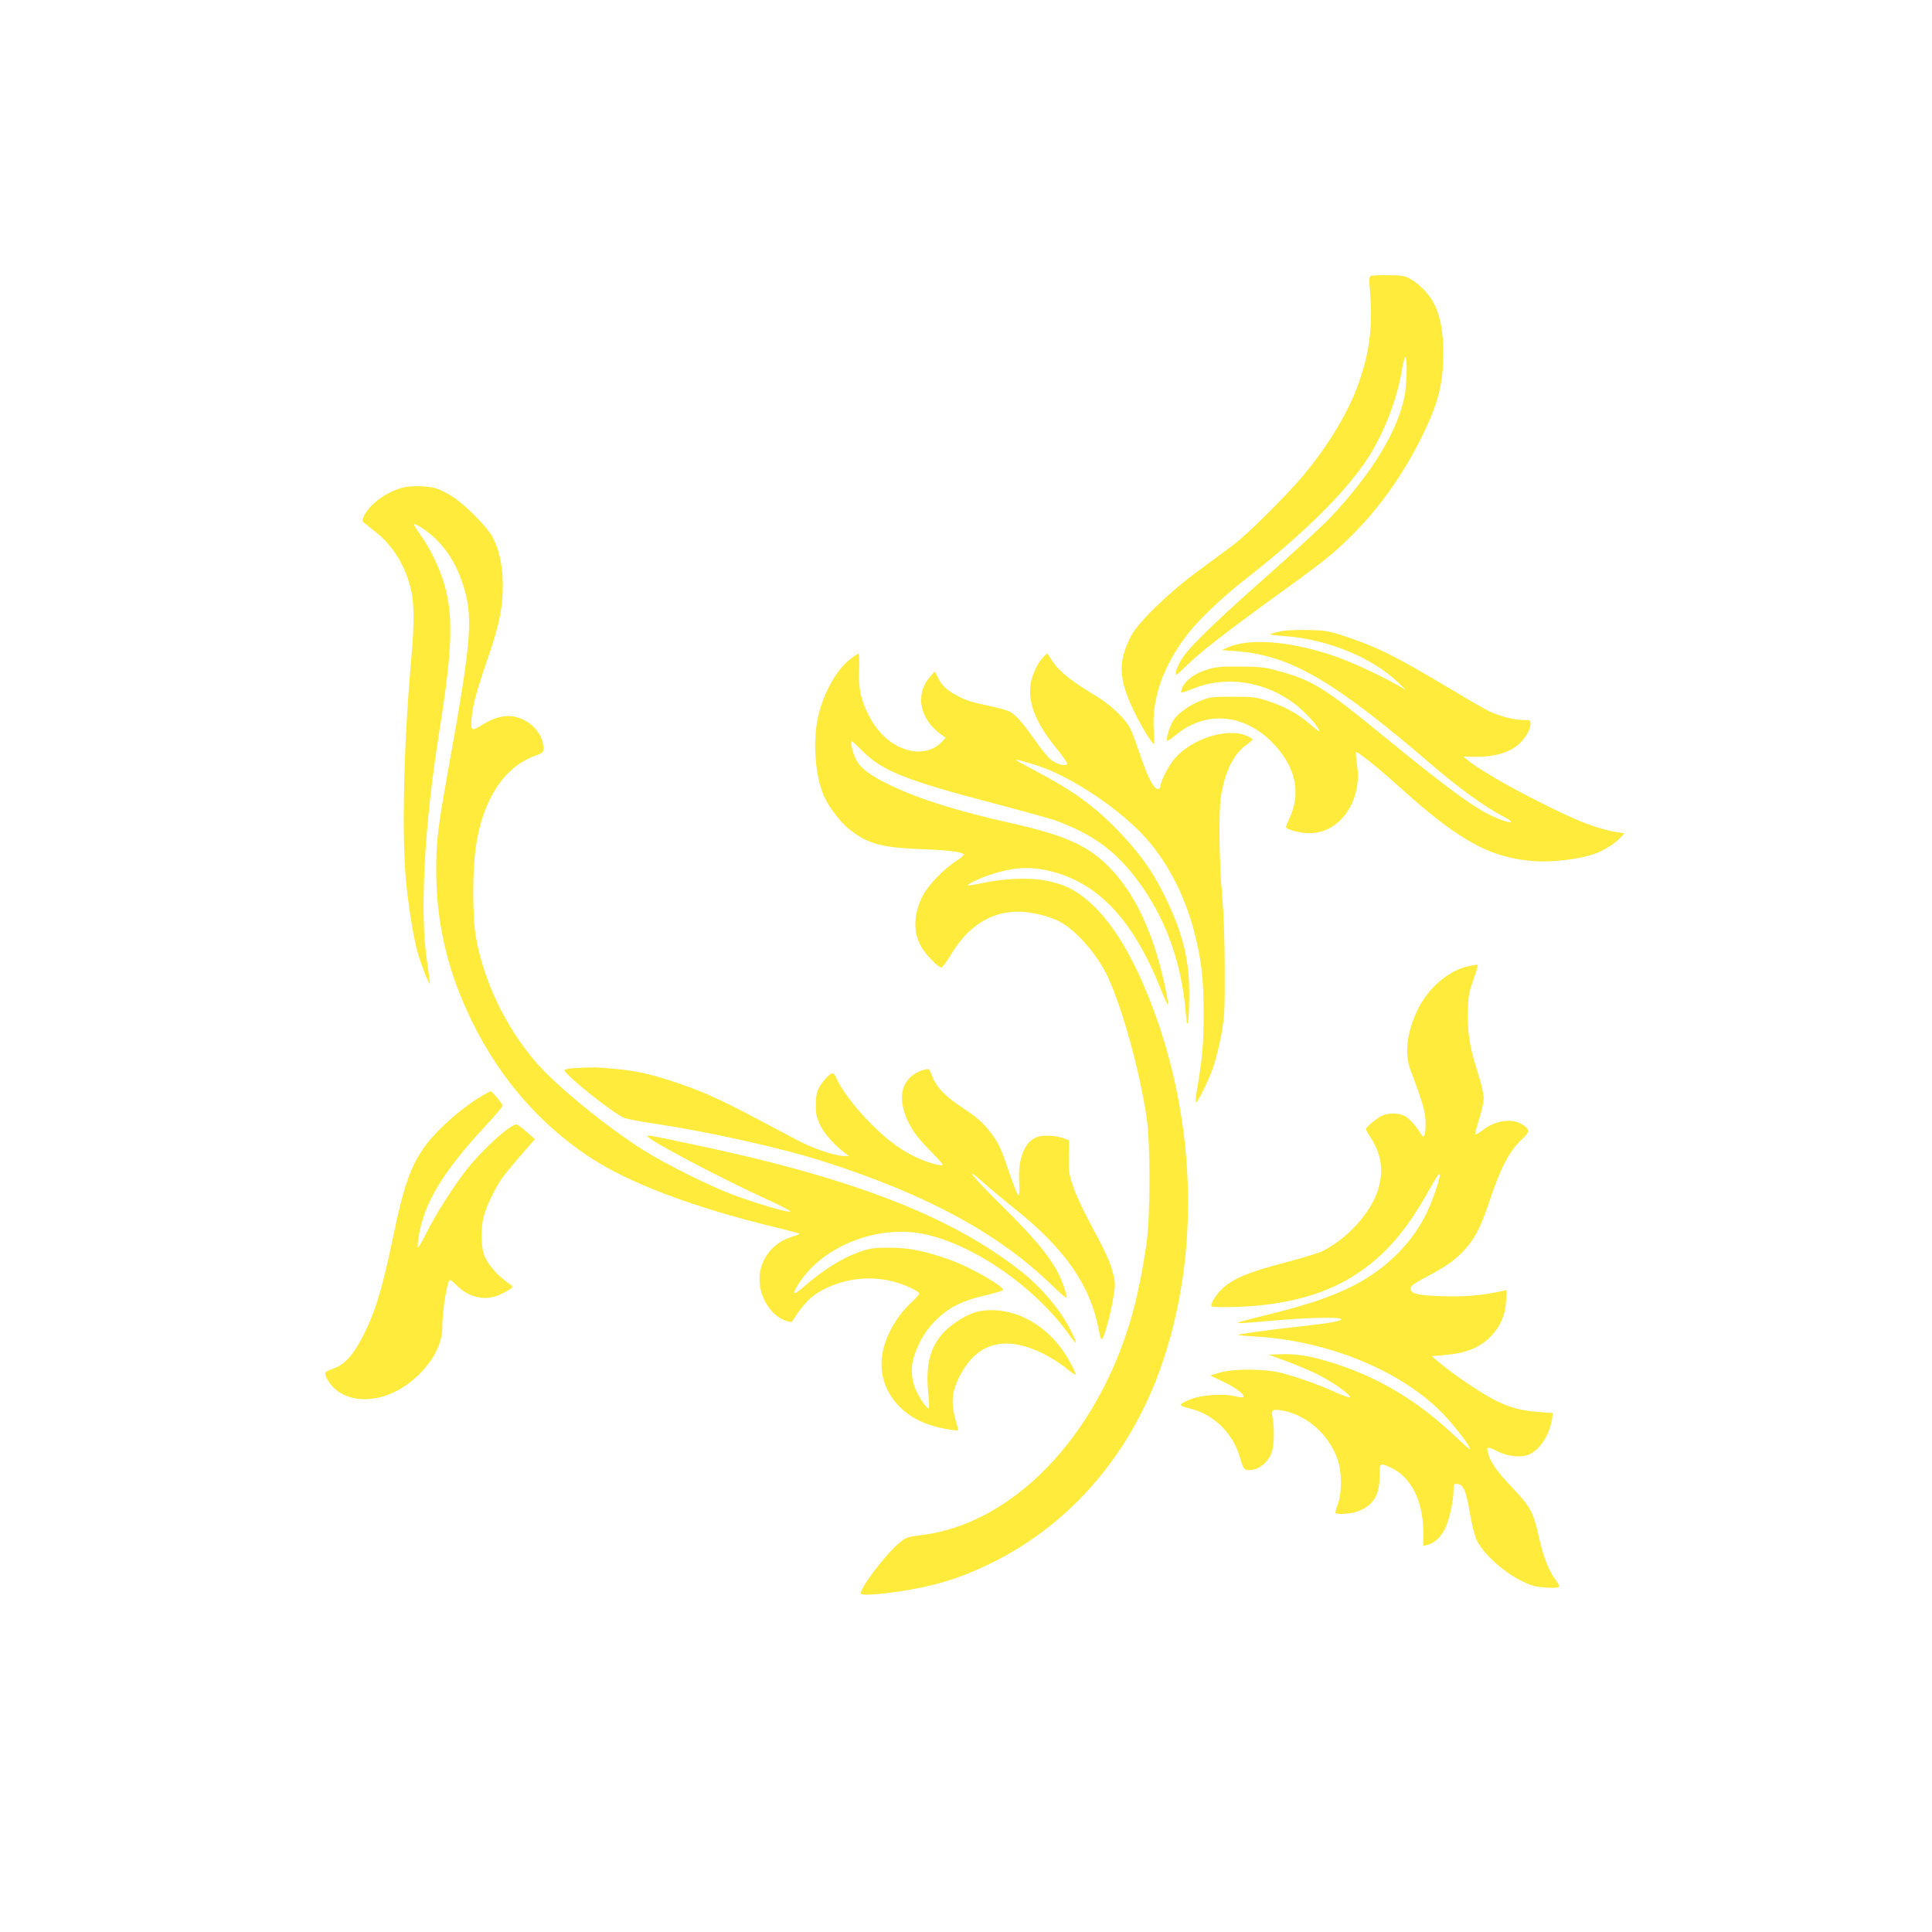 <?xml version="1.0" standalone="no"?>
<!DOCTYPE svg PUBLIC "-//W3C//DTD SVG 20010904//EN"
 "http://www.w3.org/TR/2001/REC-SVG-20010904/DTD/svg10.dtd">
<svg version="1.0" xmlns="http://www.w3.org/2000/svg"
 width="1280pt" height="1280pt" viewBox="0 0 1280 1280"
 preserveAspectRatio="xMidYMid meet">
<g transform="translate(0,1280) scale(0.1,-0.1)"
fill="#ffeb3b" stroke="none">
<path d="M9087 10973 c-17 -4 -18 -13 -10 -106 18 -226 -2 -395 -73 -598 -66
-191 -195 -409 -365 -614 -111 -134 -376 -397 -469 -466 -41 -31 -147 -109
-235 -174 -194 -143 -393 -336 -442 -430 -87 -168 -83 -281 17 -491 43 -92
123 -224 136 -224 2 0 2 39 -2 88 -15 209 60 428 222 638 73 96 234 249 375
359 387 300 678 587 824 814 104 162 190 384 221 570 9 55 21 98 25 95 14 -8
10 -175 -5 -256 -45 -233 -216 -514 -493 -808 -48 -51 -239 -227 -423 -390
-375 -332 -535 -491 -574 -568 -24 -47 -33 -82 -21 -82 2 0 35 30 72 66 84 82
251 212 543 424 357 258 408 298 530 417 186 180 354 414 479 668 109 219 143
354 143 555 0 145 -19 246 -62 330 -29 57 -94 126 -149 158 -40 24 -58 27
-146 29 -55 1 -108 -1 -118 -4z"/>
<path d="M2655 9566 c-71 -22 -141 -64 -187 -110 -48 -47 -77 -102 -62 -115 5
-4 39 -31 76 -60 117 -91 198 -218 238 -375 25 -97 26 -236 5 -468 -52 -584
-65 -1200 -32 -1508 19 -173 50 -357 74 -440 21 -75 74 -212 79 -207 3 2 -5
69 -17 148 -49 319 -18 903 81 1519 87 545 95 767 34 978 -31 110 -99 248
-160 330 -25 34 -44 66 -40 69 3 3 29 -10 58 -29 117 -78 206 -197 258 -349
79 -227 69 -367 -94 -1269 -65 -364 -76 -455 -76 -640 0 -331 65 -630 203
-935 183 -405 458 -735 807 -967 265 -176 692 -338 1253 -473 77 -19 141 -36
144 -38 2 -3 -20 -12 -49 -21 -138 -40 -228 -168 -215 -307 10 -114 84 -220
175 -250 32 -10 37 -10 47 6 36 62 100 138 140 165 146 101 343 135 517 91 83
-21 178 -65 178 -82 0 -6 -25 -33 -55 -61 -73 -67 -138 -167 -170 -263 -54
-159 -19 -311 98 -428 80 -80 194 -130 346 -151 42 -6 43 -6 36 16 -47 151
-45 224 10 334 112 227 298 281 550 159 50 -24 118 -67 153 -95 35 -29 65 -50
68 -47 3 2 -11 34 -30 70 -115 221 -317 357 -530 357 -83 0 -143 -20 -228 -77
-157 -103 -212 -243 -188 -473 5 -52 7 -97 4 -100 -9 -8 -52 50 -81 110 -35
70 -42 158 -18 232 34 104 85 186 156 252 85 79 163 117 309 152 63 15 119 31
124 35 21 19 -209 152 -352 203 -162 58 -269 79 -397 80 -105 0 -130 -4 -200
-28 -115 -40 -238 -117 -372 -233 -73 -64 -81 -52 -23 35 159 238 511 376 812
318 329 -64 744 -350 971 -668 22 -32 42 -56 45 -54 2 2 -8 29 -23 59 -69 148
-200 305 -350 422 -463 361 -1119 614 -2165 833 -292 62 -300 63 -300 54 0
-22 486 -279 789 -417 96 -44 167 -81 157 -83 -23 -5 -238 59 -382 113 -152
57 -447 204 -588 293 -251 158 -595 440 -723 593 -198 236 -336 525 -389 815
-25 135 -25 452 0 612 46 306 186 520 387 593 57 21 59 23 59 57 0 55 -37 119
-89 157 -98 71 -198 68 -322 -11 -66 -41 -72 -36 -64 52 8 87 31 173 109 399
74 218 98 331 97 475 0 131 -23 238 -68 323 -35 65 -178 210 -262 265 -34 23
-86 49 -114 57 -61 18 -177 19 -232 1z"/>
<path d="M8477 8616 c-32 -7 -60 -16 -63 -18 -2 -3 39 -8 93 -12 287 -20 580
-140 757 -308 l51 -50 -55 32 c-120 69 -323 162 -436 199 -281 94 -548 114
-689 52 l-40 -18 94 -7 c361 -27 647 -194 1311 -765 163 -140 340 -268 452
-326 110 -57 54 -57 -69 0 -123 57 -302 189 -713 525 -398 326 -475 374 -706
436 -86 24 -119 27 -249 28 -130 1 -160 -2 -223 -22 -81 -25 -143 -73 -161
-124 -12 -35 -18 -35 91 6 233 88 515 28 707 -151 62 -57 111 -118 111 -137 0
-4 -26 15 -57 43 -83 71 -164 117 -273 153 -89 30 -104 32 -240 32 -126 1
-153 -2 -205 -22 -77 -29 -156 -83 -188 -130 -26 -37 -54 -128 -44 -138 3 -4
27 12 54 34 195 164 448 147 638 -43 156 -156 198 -331 120 -502 -14 -30 -25
-59 -25 -63 0 -15 94 -40 150 -40 79 0 141 24 201 78 96 86 143 235 119 379
-6 41 -9 77 -6 80 8 8 153 -109 298 -240 389 -351 598 -464 893 -483 114 -7
286 14 381 46 66 23 137 66 178 109 l28 30 -38 6 c-150 24 -281 76 -579 229
-180 92 -359 198 -418 247 l-31 26 89 -1 c115 -1 212 28 273 80 47 40 82 99
82 139 0 23 -3 25 -48 25 -58 0 -149 23 -218 54 -29 13 -146 80 -260 149 -369
220 -482 277 -699 350 -112 37 -129 40 -250 43 -83 2 -151 -2 -188 -10z"/>
<path d="M5642 8440 c-86 -62 -169 -198 -212 -350 -46 -158 -37 -392 21 -545
28 -76 111 -188 177 -240 121 -96 212 -121 479 -131 169 -6 268 -18 278 -34 3
-5 -20 -26 -52 -46 -80 -51 -182 -157 -220 -229 -61 -117 -65 -244 -8 -340 28
-49 112 -135 131 -135 7 0 34 36 61 80 113 192 265 290 447 290 87 0 208 -29
279 -67 111 -60 252 -224 318 -368 100 -221 209 -618 256 -930 25 -172 25
-635 0 -825 -25 -180 -61 -358 -103 -504 -230 -789 -789 -1366 -1393 -1437
-90 -11 -98 -14 -145 -53 -93 -78 -267 -310 -252 -335 13 -20 286 12 466 56
206 49 434 151 634 283 400 264 707 663 880 1142 277 769 245 1696 -87 2504
-155 378 -339 617 -542 704 -25 11 -82 27 -127 36 -103 21 -280 14 -417 -16
-52 -11 -96 -18 -99 -16 -7 7 88 52 158 74 137 44 241 52 360 27 334 -70 574
-319 760 -788 24 -59 45 -105 47 -103 7 7 -25 165 -57 278 -82 294 -198 507
-355 656 -133 126 -281 190 -620 267 -368 83 -610 159 -801 250 -138 66 -203
114 -234 176 -20 37 -38 119 -27 119 3 0 39 -33 79 -73 125 -124 290 -190 853
-337 187 -49 374 -101 415 -115 239 -87 387 -191 532 -378 194 -252 306 -552
334 -897 11 -130 21 -78 23 111 2 239 -42 417 -163 664 -82 166 -162 279 -305
428 -163 169 -296 265 -564 407 -64 34 -117 63 -117 65 0 5 38 -5 130 -33 235
-72 578 -303 750 -505 134 -157 243 -373 300 -593 50 -193 65 -317 64 -549 0
-202 -6 -279 -40 -483 -9 -51 -14 -98 -12 -104 6 -18 87 144 118 238 16 47 39
142 52 212 21 115 23 156 22 427 0 200 -6 365 -17 493 -20 224 -24 556 -8 657
27 164 83 278 168 340 23 16 42 33 42 36 1 3 -17 14 -39 24 -125 56 -363 -18
-476 -149 -38 -43 -94 -149 -94 -178 0 -9 -5 -20 -10 -23 -29 -18 -71 59 -131
237 -23 68 -50 140 -60 160 -35 68 -131 160 -236 222 -154 93 -235 157 -277
221 l-38 57 -23 -22 c-34 -32 -74 -112 -85 -170 -24 -125 27 -261 159 -425 45
-55 81 -106 81 -114 0 -22 -69 -6 -109 27 -19 16 -67 74 -106 131 -80 113
-126 166 -167 187 -15 8 -69 23 -120 34 -132 28 -166 38 -229 72 -66 34 -101
68 -127 122 l-19 38 -35 -41 c-97 -114 -64 -276 77 -377 l30 -22 -24 -26 c-71
-76 -187 -86 -300 -26 -75 40 -141 112 -186 201 -52 102 -68 176 -63 302 2 59
1 107 -3 107 -3 0 -24 -13 -47 -30z"/>
<path d="M9733 6400 c-132 -27 -271 -144 -341 -290 -72 -151 -88 -291 -47
-400 85 -224 99 -276 100 -352 0 -80 -10 -106 -29 -74 -31 52 -75 102 -105
120 -42 24 -114 25 -159 2 -37 -19 -102 -74 -102 -87 0 -5 15 -32 34 -61 69
-108 84 -219 46 -340 -47 -152 -202 -324 -368 -407 -24 -12 -128 -44 -231 -71
-256 -67 -355 -107 -432 -177 -41 -37 -83 -105 -72 -117 10 -10 201 -7 314 5
278 28 497 102 675 228 183 128 311 283 463 556 68 124 79 115 31 -26 -60
-180 -143 -312 -274 -437 -176 -167 -390 -269 -766 -364 -274 -69 -273 -69
-268 -74 3 -2 103 5 224 16 232 21 449 26 459 11 8 -13 -71 -27 -290 -51 -197
-22 -386 -48 -393 -54 -2 -2 50 -7 115 -11 508 -28 1020 -250 1284 -556 91
-106 150 -189 134 -189 -3 0 -50 42 -105 94 -229 217 -484 372 -765 465 -163
54 -261 72 -370 69 l-90 -3 120 -44 c66 -24 163 -65 215 -92 100 -51 222 -140
202 -147 -6 -2 -51 14 -99 36 -106 48 -236 94 -346 124 -111 30 -321 32 -416
4 l-63 -19 88 -42 c83 -39 145 -87 131 -101 -3 -3 -29 -1 -58 6 -77 19 -220 8
-293 -21 -33 -13 -61 -29 -63 -35 -2 -6 19 -16 47 -22 169 -39 297 -162 346
-331 23 -82 30 -88 90 -77 44 9 93 51 115 101 20 44 25 165 10 243 -11 54 0
60 78 44 156 -33 295 -158 353 -320 29 -81 29 -227 1 -299 -11 -29 -18 -54
-15 -57 11 -11 100 -6 141 9 107 37 151 106 151 233 0 93 0 93 76 58 134 -62
214 -223 214 -430 l0 -88 28 7 c45 11 89 52 116 108 28 57 56 183 56 254 0 43
1 44 28 41 38 -4 56 -48 81 -196 12 -68 30 -144 41 -168 41 -94 181 -221 309
-282 62 -30 88 -36 158 -40 93 -5 98 -1 58 52 -42 56 -82 156 -109 281 -38
169 -56 202 -183 336 -104 110 -142 167 -157 232 -8 34 1 34 67 1 68 -35 160
-43 210 -19 73 34 133 130 150 236 l5 37 -90 7 c-114 8 -183 26 -277 70 -88
42 -269 162 -366 242 l-70 58 80 7 c150 13 235 47 312 124 62 63 96 141 101
233 l4 74 -28 -6 c-130 -29 -240 -39 -389 -35 -172 5 -220 16 -220 53 0 15 26
34 108 77 131 69 190 111 254 182 65 71 104 148 159 312 76 228 133 338 221
420 50 47 50 62 -5 96 -67 41 -175 25 -258 -39 -25 -19 -48 -32 -51 -30 -2 3
9 48 26 101 17 53 31 116 31 141 0 24 -17 99 -39 167 -54 172 -66 244 -66 388
1 114 4 133 33 218 18 51 32 97 32 103 0 10 1 10 -57 -1z"/>
<path d="M3798 5723 c-32 -2 -58 -8 -58 -13 0 -29 312 -279 395 -316 17 -7
109 -25 205 -39 359 -54 844 -162 1120 -251 677 -217 1154 -475 1503 -813 53
-52 99 -92 102 -89 10 10 -35 134 -70 193 -70 116 -152 212 -352 411 -203 200
-272 287 -125 157 42 -38 132 -113 200 -167 338 -269 507 -512 562 -809 8 -44
16 -65 22 -59 15 15 55 163 73 270 15 91 15 103 0 161 -21 83 -48 142 -149
330 -47 86 -99 198 -116 249 -28 84 -31 104 -29 200 l2 107 -29 11 c-47 19
-129 26 -173 14 -88 -23 -138 -139 -129 -300 4 -65 2 -90 -6 -87 -6 2 -34 71
-61 153 -60 176 -73 202 -144 288 -39 47 -85 85 -163 136 -117 77 -174 136
-204 215 -16 42 -20 46 -43 40 -123 -31 -180 -130 -146 -259 26 -100 73 -174
173 -275 51 -51 91 -96 88 -99 -12 -11 -120 21 -194 59 -105 53 -189 118 -304
237 -93 95 -179 213 -207 280 -17 41 -32 40 -70 -3 -54 -61 -66 -93 -66 -175
0 -63 5 -85 29 -134 28 -58 99 -137 161 -183 l30 -22 -29 0 c-55 -1 -188 42
-290 93 -55 29 -195 102 -311 164 -234 124 -363 181 -546 240 -153 50 -244 69
-390 82 -111 10 -144 10 -261 3z"/>
<path d="M3184 5534 c-129 -78 -279 -210 -361 -318 -101 -136 -148 -267 -223
-632 -58 -277 -103 -436 -158 -558 -81 -180 -145 -261 -230 -292 -64 -23 -66
-27 -47 -65 57 -113 192 -163 345 -128 216 49 420 273 420 461 0 112 33 318
51 318 5 0 26 -17 47 -38 80 -80 190 -103 284 -59 29 13 61 31 71 39 18 13 16
16 -23 43 -70 49 -138 131 -155 187 -19 66 -19 177 0 251 17 64 72 179 118
247 17 25 74 94 126 154 l95 109 -55 48 c-30 27 -60 49 -67 49 -44 1 -237
-176 -343 -315 -82 -107 -196 -287 -251 -398 -30 -59 -56 -105 -59 -102 -3 3
-2 31 3 63 36 232 159 436 454 753 57 62 104 117 104 122 0 12 -69 97 -79 97
-4 0 -34 -16 -67 -36z"/>
</g>
</svg>
